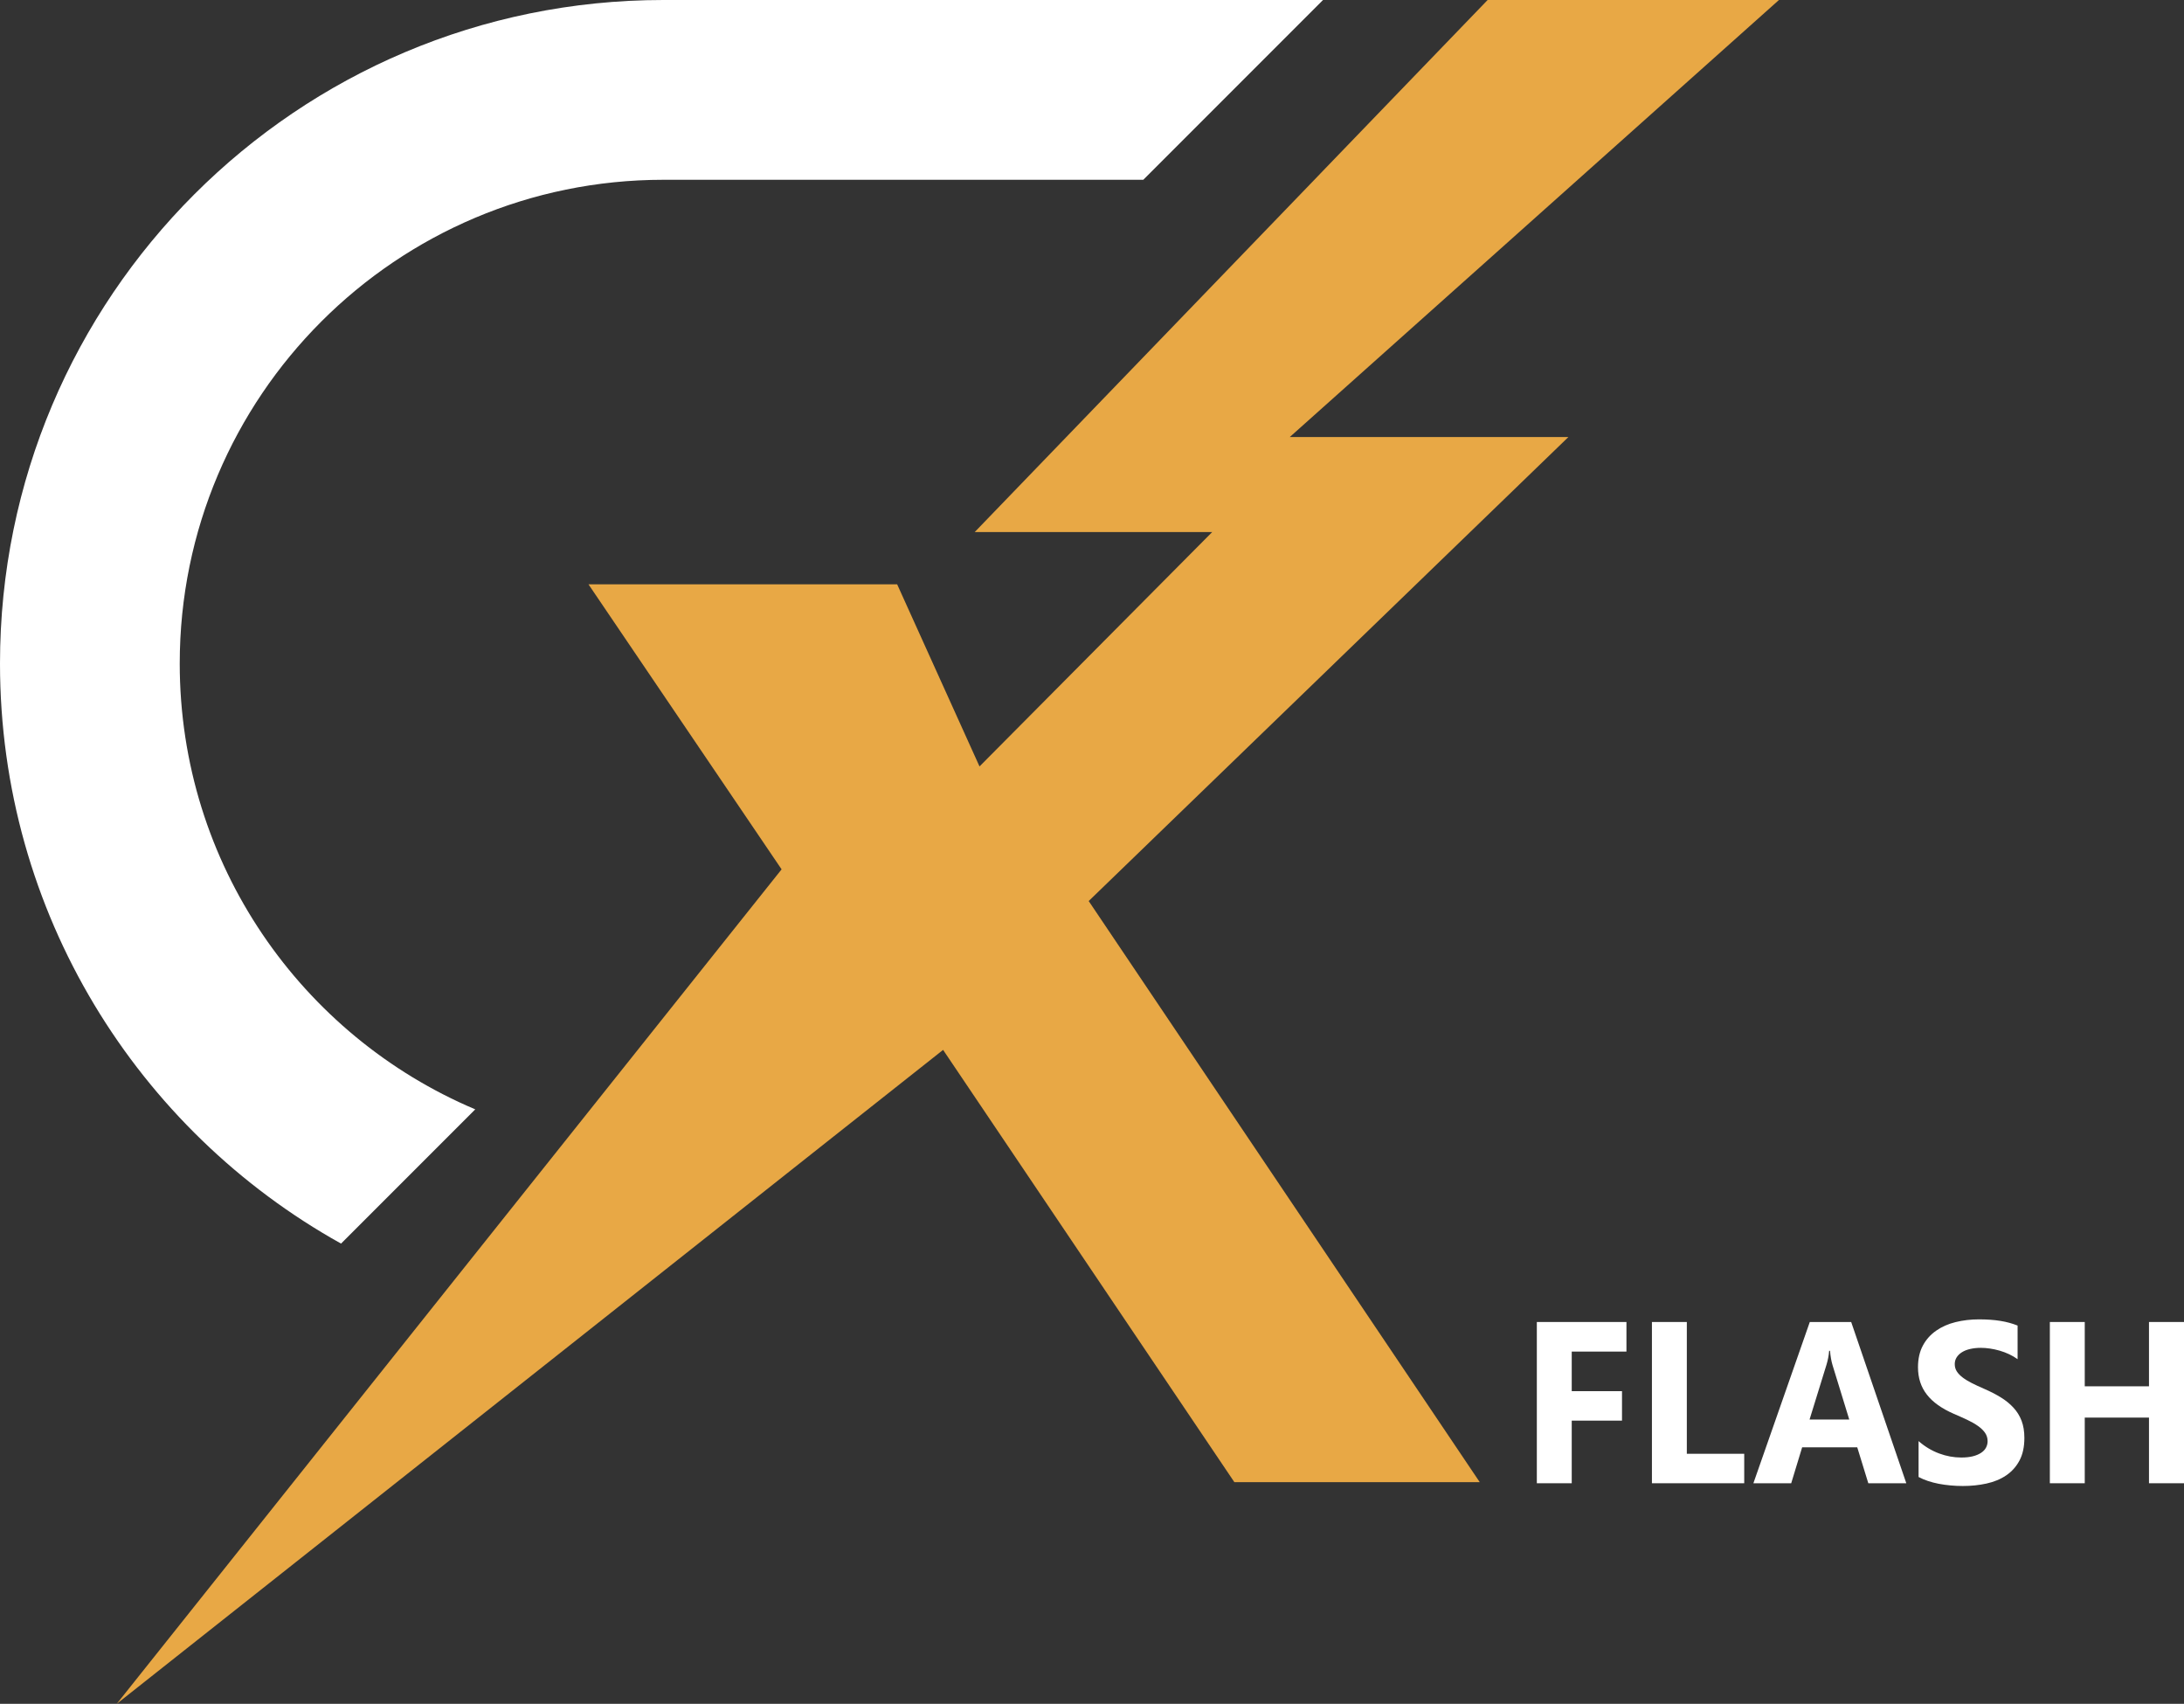 <?xml version="1.0" encoding="UTF-8"?>
<svg id="Capa_1" xmlns="http://www.w3.org/2000/svg" version="1.1" viewBox="0 0 373.65 291.42">
  <rect x="0" y="0" width="373.65" height="291.42" fill="#333333" stroke="none"/>
  <!-- Generator: Adobe Illustrator 29.0.1, SVG Export Plug-In . SVG Version: 2.1.0 Build 192)  -->
  <defs>
    <style>
      .st0 {
        fill: #e8a845;
      }

      .st1 {
        fill: #fff;
      }
    </style>
  </defs>
  <polygon class="st0" points="268.33 74.75 186.26 154.11 214.61 196.23 226.35 213.67 253.16 253.5 211.18 253.5 193.3 226.98 172.58 196.23 161.35 179.57 140.28 196.23 102.13 226.42 102.13 226.42 19.97 291.42 76.29 220.74 97.12 194.61 133.72 148.69 100.68 99.94 153.49 99.94 167.58 131.09 207.39 91 166.76 91 224.87 30.75 226.35 29.21 254.51 0 304.35 0 220.66 74.75 268.33 74.75"/>
  <path class="st1" d="M226.35,0l-30.75,30.75h-82.11c-45.7,0-82.74,37.05-82.74,82.74,0,34.28,20.85,63.7,50.56,76.25l-22.96,22.96C23.54,193.32,0,156.15,0,113.49c0-31.34,12.7-59.71,33.24-80.25C53.78,12.7,82.15,0,113.49,0h112.86Z"/>
  <g>
    <path class="st1" d="M278.26,231.17h-9.36v6.77h8.6v5.04h-8.6v10.71h-5.97v-27.58h15.33v5.06Z"/>
    <path class="st1" d="M298.42,253.69h-15.8v-27.58h5.97v22.54h9.82v5.04Z"/>
    <path class="st1" d="M326.15,253.69h-6.51l-1.89-6.14h-9.43l-1.87,6.14h-6.47l9.65-27.58h7.08l9.43,27.58ZM316.38,242.79l-2.85-9.27c-.21-.69-.36-1.52-.44-2.48h-.15c-.06.81-.22,1.61-.46,2.4l-2.89,9.35h6.79Z"/>
    <path class="st1" d="M328.24,252.64v-6.16c1.07.94,2.24,1.64,3.5,2.11,1.26.47,2.53.7,3.81.7.75,0,1.41-.07,1.97-.21.56-.14,1.03-.34,1.41-.59s.66-.54.84-.88c.18-.34.28-.71.28-1.11,0-.54-.15-1.02-.44-1.44-.3-.42-.7-.81-1.21-1.17-.51-.36-1.12-.71-1.82-1.04-.7-.33-1.46-.67-2.28-1.02-2.07-.9-3.62-1.99-4.63-3.29-1.02-1.29-1.53-2.86-1.53-4.69,0-1.44.28-2.67.83-3.7s1.31-1.88,2.27-2.55c.96-.67,2.06-1.16,3.32-1.47,1.26-.31,2.59-.47,4-.47s2.6.09,3.67.26c1.07.17,2.05.44,2.95.8v5.75c-.44-.32-.93-.6-1.45-.85-.52-.24-1.06-.45-1.62-.61s-1.11-.28-1.66-.36-1.07-.12-1.56-.12c-.68,0-1.29.07-1.85.2-.56.13-1.02.32-1.41.57-.38.24-.68.54-.89.88s-.31.72-.31,1.14c0,.46.12.88.35,1.24s.57.71,1,1.04c.43.33.96.65,1.57.96.62.31,1.31.64,2.09.97,1.06.46,2.01.95,2.86,1.47s1.57,1.11,2.17,1.76c.6.65,1.07,1.4,1.39,2.24.32.84.48,1.82.48,2.93,0,1.54-.28,2.83-.84,3.88-.56,1.05-1.32,1.89-2.28,2.54-.96.65-2.08,1.11-3.36,1.39s-2.62.42-4.04.42-2.84-.13-4.15-.38c-1.31-.26-2.45-.64-3.41-1.15Z"/>
    <path class="st1" d="M373.65,253.69h-5.99v-11.23h-10.99v11.23h-5.97v-27.58h5.97v11h10.99v-11h5.99v27.58Z"/>
  </g>
</svg>